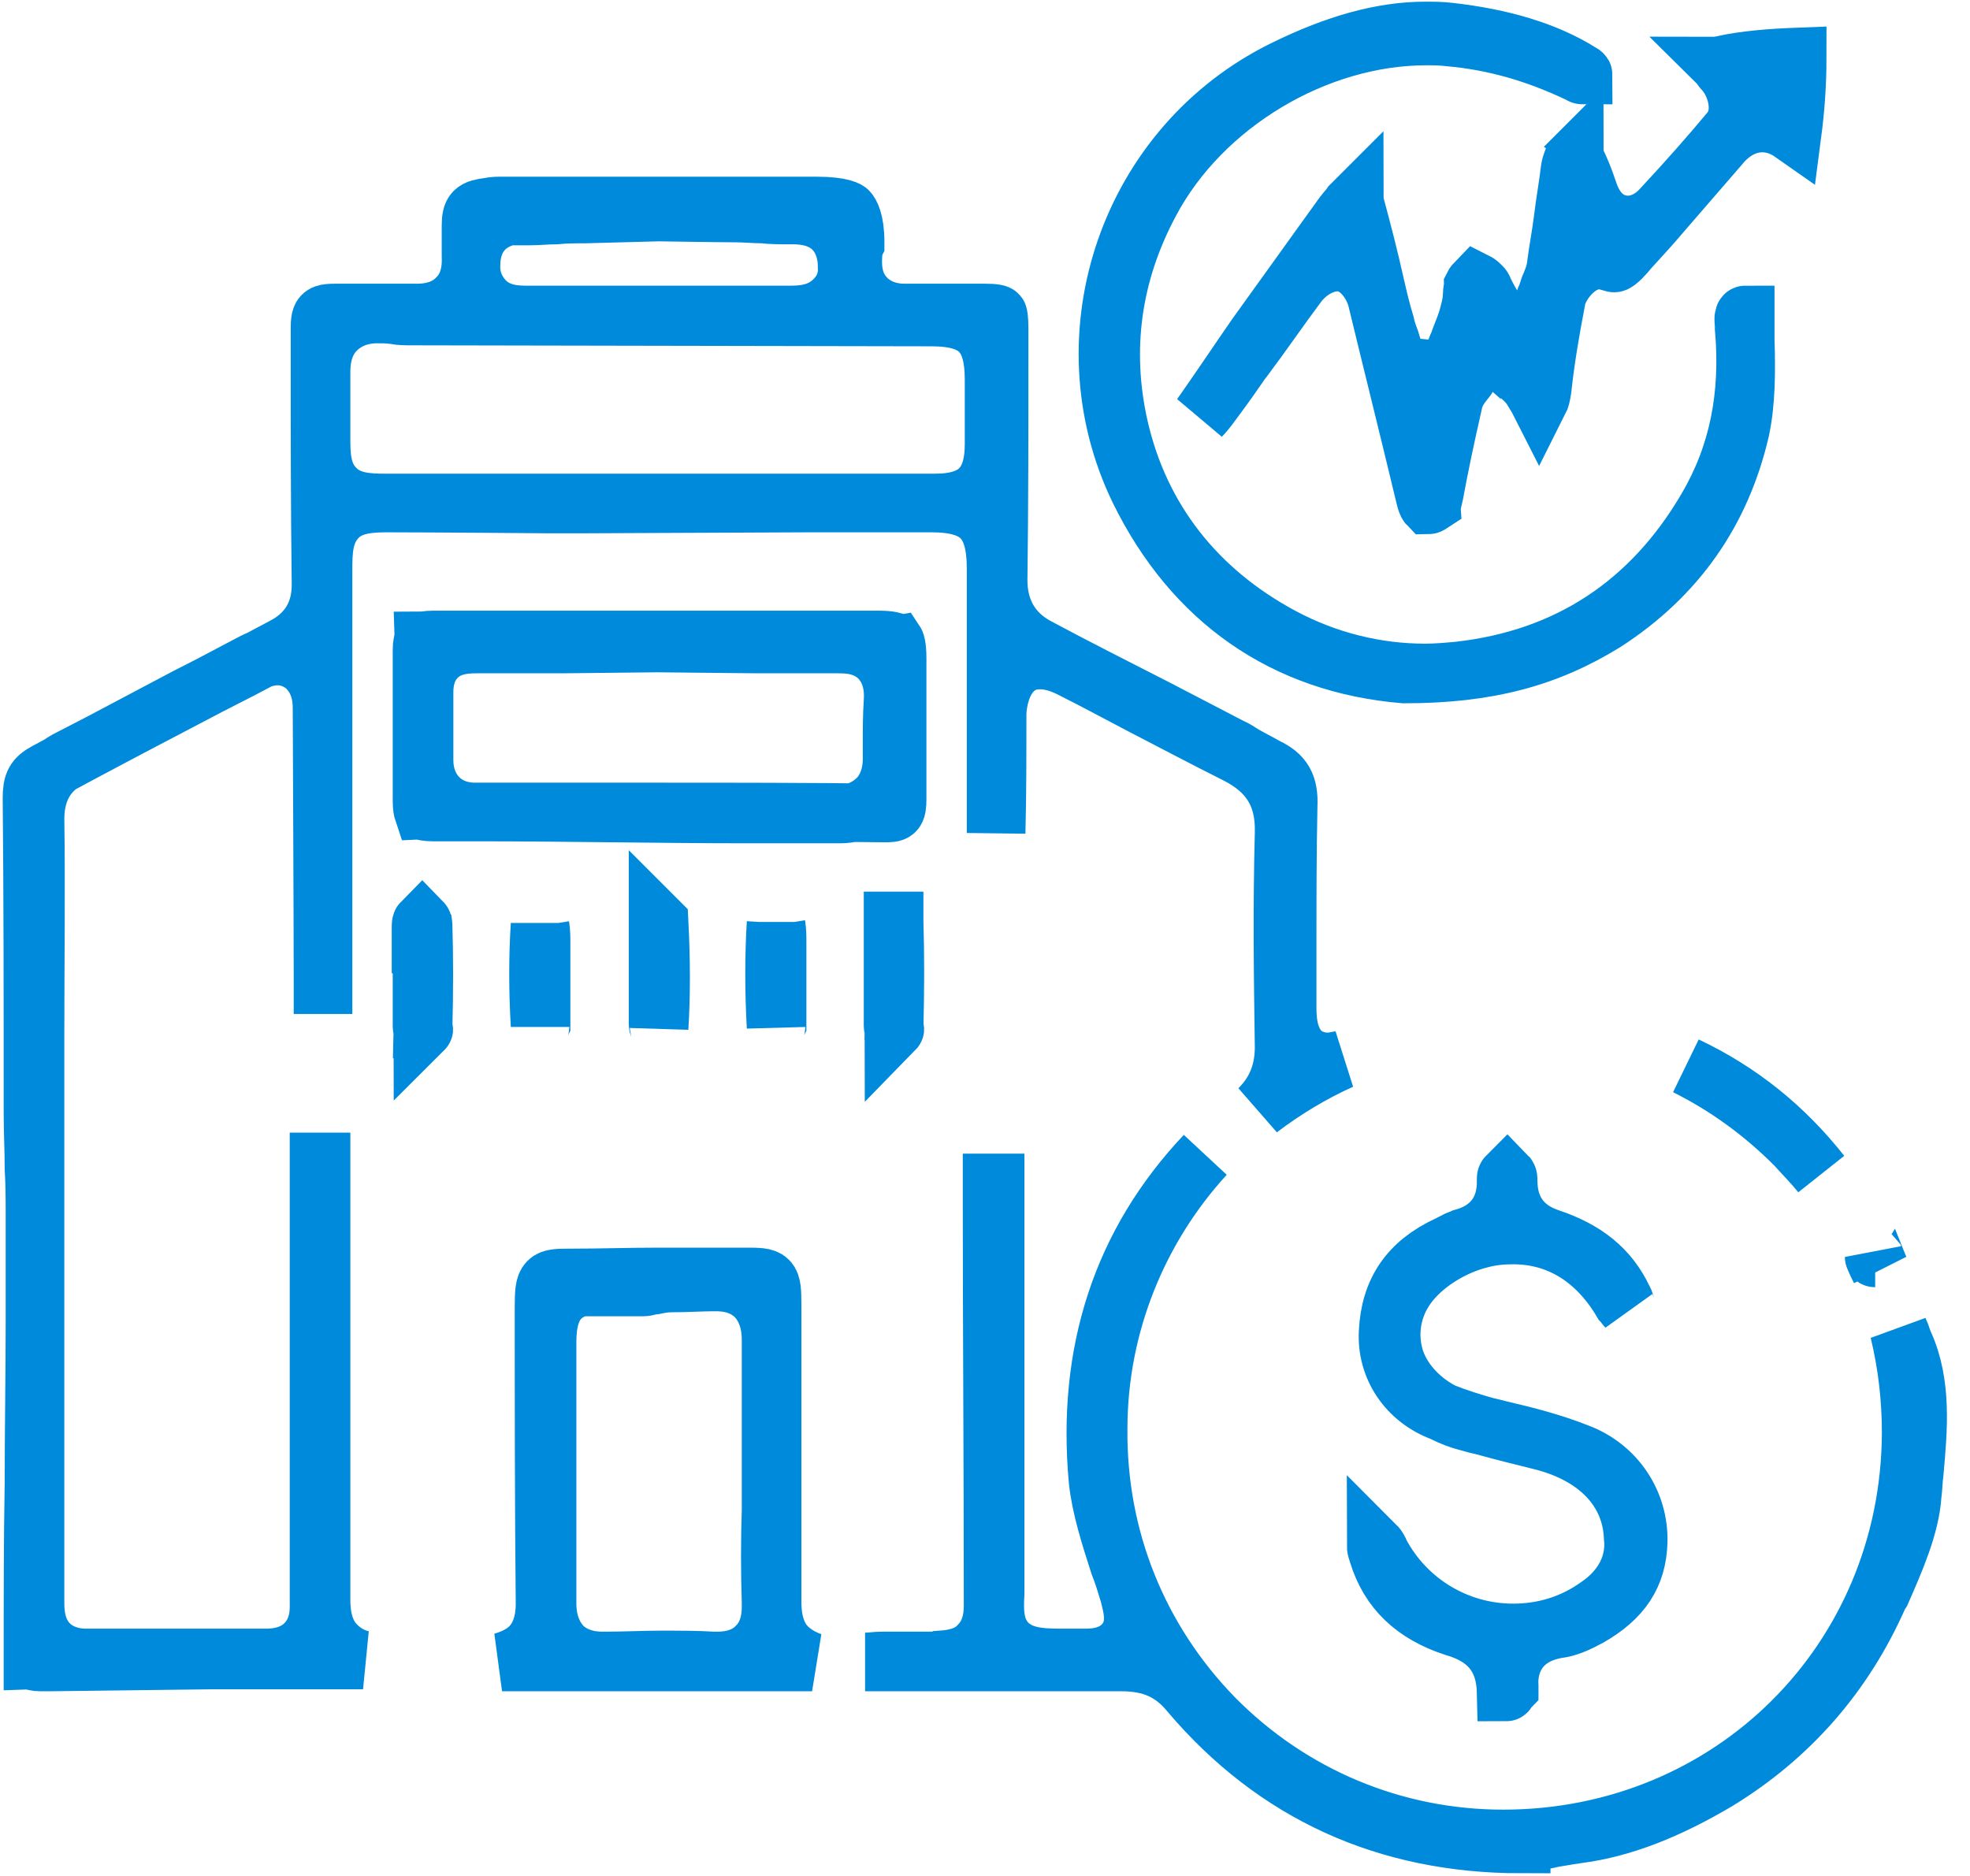 <svg xmlns="http://www.w3.org/2000/svg" width="84" height="80" viewBox="0 0 84 80" fill="none"><g clip-path="url(#clip0_179_286)"><path d="M64.862 78.635C59.105 78.635 54.371 76.461 50.746 72.196C49.979 71.258 49.083 70.874 47.804 70.874C44.179 70.874 40.512 70.874 36.887 70.874C37.143 70.874 37.356 70.832 37.612 70.832C37.911 70.832 38.252 70.832 38.55 70.832C38.849 70.832 39.147 70.832 39.488 70.832C39.616 70.832 39.787 70.832 39.915 70.832H40.043L40.128 70.789C40.81 70.746 41.365 70.576 41.748 70.149C42.388 69.51 42.346 68.614 42.346 68.316C42.346 62.601 42.303 56.844 42.303 51.301V50.448H42.431V54.328C42.431 58.593 42.431 62.857 42.431 67.079C42.431 67.42 42.431 67.719 42.431 67.932C42.388 68.742 42.388 69.467 42.943 70.064C43.54 70.661 44.35 70.704 45.288 70.704C45.587 70.704 45.885 70.704 46.269 70.704C46.695 70.704 47.505 70.661 48.017 69.979C48.529 69.296 48.273 68.486 48.145 67.974C48.017 67.548 47.889 67.121 47.719 66.695C47.335 65.501 46.951 64.307 46.823 63.156C46.311 57.655 47.847 53.006 51.386 49.254C48.572 52.324 46.823 56.461 46.823 60.938C46.781 65.586 48.529 69.936 51.77 73.262C55.053 76.588 59.446 78.422 64.094 78.422C73.817 78.422 81.45 70.832 81.493 61.109C81.493 59.616 81.322 58.166 80.981 56.759C81.066 56.93 81.109 57.143 81.194 57.313C81.962 59.019 81.791 60.938 81.621 62.815C81.578 63.113 81.578 63.454 81.535 63.753C81.45 65.075 80.81 66.525 80.213 67.889L80.128 68.017C78.635 71.429 76.29 74.073 73.22 75.949C71.13 77.186 69.211 77.953 67.292 78.209C67.207 78.209 67.079 78.252 66.994 78.252C66.738 78.294 66.482 78.337 66.226 78.379C65.714 78.507 65.245 78.55 64.819 78.55H64.862V78.635ZM2.09 70.874C1.962 70.874 1.834 70.874 1.706 70.874C1.535 70.874 1.45 70.832 1.407 70.832C1.407 70.789 1.407 70.661 1.407 70.533C1.407 68.102 1.407 65.672 1.45 63.241C1.45 60.895 1.493 58.55 1.493 56.205V52.068C1.493 51.301 1.493 50.576 1.45 49.808C1.45 49.041 1.407 48.273 1.407 47.463C1.407 42.815 1.407 38.294 1.365 34.03C1.365 33.39 1.493 33.177 1.962 32.921C3.923 31.855 5.885 30.832 7.889 29.765C8.486 29.467 9.041 29.169 9.638 28.87C10.491 28.444 11.343 27.974 12.154 27.548C13.177 26.994 13.689 26.098 13.689 24.947C13.646 21.663 13.646 18.337 13.646 15.139V14.2C13.646 13.348 13.646 13.348 14.499 13.348H15.523C15.906 13.348 16.247 13.348 16.631 13.348C17.015 13.348 17.399 13.348 17.783 13.348C18.508 13.348 19.105 13.134 19.531 12.665C19.83 12.367 20.128 11.812 20.085 10.917C20.085 10.533 20.085 10.149 20.085 9.638C20.085 8.998 20.213 8.913 20.853 8.827C21.024 8.785 21.237 8.785 21.45 8.785C21.45 8.785 26.994 8.785 29.68 8.785C31.386 8.785 33.092 8.785 34.798 8.785C35.949 8.785 36.162 8.998 36.162 8.998C36.248 9.083 36.461 9.424 36.461 10.32V10.405C36.418 10.49 36.375 10.618 36.375 10.789C36.333 11.301 36.333 12.068 36.887 12.665C37.271 13.092 37.868 13.348 38.55 13.348C38.593 13.348 38.636 13.348 38.721 13.348H38.764C39.062 13.348 39.318 13.348 39.616 13.348H41.962C42.431 13.348 42.559 13.39 42.559 13.433C42.559 13.433 42.601 13.561 42.601 14.03V14.968C42.601 18.166 42.601 21.493 42.559 24.733C42.559 26.013 43.113 26.994 44.222 27.591C45.885 28.486 47.591 29.339 49.254 30.192L52.452 31.855C52.665 31.94 52.836 32.068 53.049 32.196C53.348 32.367 53.689 32.537 53.987 32.708C54.712 33.049 54.968 33.475 54.925 34.371C54.883 36.375 54.883 38.422 54.883 40.426C54.883 41.279 54.883 42.132 54.883 42.985C54.883 43.625 54.968 44.307 55.437 44.819C55.736 45.117 56.162 45.288 56.631 45.288C56.802 45.288 56.972 45.245 57.186 45.203C55.949 45.757 54.755 46.482 53.689 47.292C54.414 46.567 54.755 45.714 54.755 44.648C54.712 41.748 54.67 38.678 54.755 35.522C54.798 33.945 54.158 32.879 52.708 32.154C51.343 31.471 49.979 30.746 48.657 30.064C47.676 29.552 46.738 29.041 45.8 28.571C45.245 28.273 44.776 28.145 44.35 28.145C44.051 28.145 43.795 28.188 43.582 28.316C42.516 28.87 42.516 30.448 42.516 30.448C42.516 32.154 42.516 33.859 42.474 35.522C42.474 31.215 42.474 26.695 42.474 24.264C42.474 22.218 41.748 21.45 39.702 21.45H16.674C15.906 21.45 15.011 21.45 14.414 22.047C13.774 22.687 13.774 23.54 13.774 24.307C13.774 24.307 13.774 41.748 13.774 43.241C13.774 42.772 13.774 42.303 13.774 41.834C13.774 39.403 13.732 30.277 13.732 30.192C13.732 29.296 13.39 28.785 13.092 28.486C12.793 28.188 12.324 27.974 11.855 27.974C11.514 27.974 11.173 28.06 10.832 28.23C8.657 29.382 6.439 30.533 4.265 31.684L2.943 32.367C2.26 32.708 1.493 33.433 1.493 34.925C1.535 37.953 1.493 41.066 1.493 44.051V48.827C1.493 55.309 1.493 61.791 1.493 68.316C1.493 68.657 1.493 69.51 2.09 70.107C2.473 70.49 3.028 70.704 3.668 70.704C4.947 70.704 6.184 70.704 7.42 70.704C8.742 70.704 10.021 70.704 11.343 70.704C12.068 70.704 12.623 70.49 13.007 70.107C13.646 69.467 13.604 68.657 13.604 68.358C13.604 63.497 13.604 58.55 13.604 53.646V49.552H13.689C13.689 55.778 13.689 62.004 13.689 68.23C13.689 69.083 13.902 69.723 14.329 70.149C14.67 70.49 15.053 70.704 15.48 70.789C13.348 70.789 11.173 70.789 9.041 70.789L2.09 70.874ZM16.077 13.39C15.352 13.39 14.755 13.646 14.329 14.072C13.902 14.499 13.689 15.096 13.689 15.864C13.689 16.716 13.689 17.527 13.689 18.38V18.678C13.689 19.36 13.689 20.213 14.286 20.81C14.84 21.407 15.65 21.45 16.418 21.45C18.337 21.45 23.412 21.493 23.454 21.493H24.734L34.499 21.45C35.48 21.45 36.418 21.45 37.399 21.45C38.209 21.45 39.062 21.45 39.872 21.45C41.621 21.45 42.388 20.682 42.388 18.934C42.388 18.038 42.388 17.1 42.388 16.205C42.388 14.243 41.663 13.518 39.702 13.518L17.527 13.476C17.314 13.476 17.058 13.476 16.845 13.433C16.589 13.39 16.333 13.39 16.077 13.39ZM22.474 9.126C21.024 9.126 20.128 9.893 20.085 11.215C20.043 11.855 20.256 12.367 20.64 12.793C21.237 13.433 22.047 13.433 22.516 13.433H24.861C26.141 13.433 27.378 13.433 28.657 13.433H33.604C34.115 13.433 34.925 13.433 35.565 12.793C35.992 12.367 36.162 11.898 36.12 11.301C36.12 10.789 35.906 9.168 33.817 9.168H33.604C33.262 9.168 32.879 9.168 32.538 9.126C32.154 9.126 31.77 9.083 31.343 9.083C30.704 9.083 28.102 9.041 28.102 9.041L24.904 9.126C24.52 9.126 24.137 9.126 23.71 9.168C23.326 9.168 22.943 9.211 22.559 9.211H22.474V9.126ZM21.407 70.874C21.877 70.746 22.303 70.533 22.601 70.235C23.028 69.808 23.241 69.168 23.241 68.401C23.198 64.094 23.198 59.659 23.198 55.736C23.198 54.499 23.284 54.499 24.35 54.499C25.587 54.499 26.823 54.456 28.06 54.456C29.297 54.456 30.533 54.456 31.77 54.456C32.879 54.456 32.921 54.456 32.921 55.693V57.313C32.921 60.938 32.921 64.648 32.921 68.316C32.921 69.168 33.135 69.808 33.561 70.235C33.859 70.533 34.243 70.746 34.627 70.874C30.235 70.874 25.842 70.874 21.407 70.874ZM25.885 54.755C24.051 54.755 23.326 55.48 23.326 57.228C23.326 58.294 23.326 59.275 23.326 60.341C23.326 62.985 23.326 65.672 23.326 68.358C23.326 69.126 23.54 69.723 23.966 70.192C24.606 70.832 25.459 70.832 25.714 70.832H25.842C26.61 70.832 27.42 70.789 28.188 70.789C28.998 70.789 29.723 70.789 30.405 70.832H30.533C30.832 70.832 31.685 70.832 32.282 70.192C32.921 69.552 32.879 68.657 32.879 68.358C32.836 67.036 32.836 65.672 32.879 64.392C32.879 63.838 32.879 63.326 32.879 62.772C32.879 62.218 32.879 61.663 32.879 61.151C32.879 59.829 32.879 58.508 32.879 57.185C32.879 56.887 32.879 55.992 32.239 55.309C31.812 54.883 31.258 54.669 30.533 54.669H30.405C29.893 54.669 29.297 54.712 28.614 54.712C28.358 54.712 28.145 54.755 27.932 54.797C27.761 54.797 27.591 54.883 27.42 54.883C27.164 54.883 26.909 54.883 26.695 54.883C26.525 54.883 26.354 54.883 26.183 54.883H25.885V54.755ZM80.171 54.158C80.085 53.987 80 53.817 79.915 53.603C79.915 53.603 79.915 53.646 79.957 53.646C80.043 53.859 80.085 53.987 80.171 54.158ZM77.655 50.064C77.314 49.638 76.93 49.254 76.546 48.827C75.139 47.42 73.604 46.311 71.898 45.458C74.158 46.525 76.077 48.06 77.655 50.064Z" fill="#008ADB" stroke="#008ADB" stroke-width="2.5"></path><path d="M59.872 28.742C54.755 28.315 50.874 25.586 48.572 20.895C45.373 14.286 48.145 6.183 54.797 2.942C56.972 1.876 58.934 1.322 60.768 1.322C61.109 1.322 61.45 1.322 61.791 1.364C64.051 1.62 65.927 2.175 67.42 3.113C67.463 3.155 67.505 3.155 67.505 3.198C67.463 3.198 67.42 3.198 67.377 3.155C65.501 2.26 63.71 1.748 61.791 1.578C61.45 1.535 61.109 1.535 60.81 1.535C56.119 1.535 51.258 4.435 49.041 8.614C47.42 11.642 46.951 14.883 47.719 18.251C48.614 22.132 51.002 25.202 54.67 27.164C56.589 28.187 58.678 28.699 60.768 28.699C61.237 28.699 61.706 28.657 62.175 28.614C66.823 28.102 70.405 25.757 72.793 21.663C74.115 19.403 74.627 16.887 74.371 13.987V13.902C74.371 13.731 74.328 13.603 74.371 13.518C74.371 13.433 74.414 13.433 74.414 13.433C74.414 13.433 74.414 14.072 74.414 14.456C74.456 15.821 74.456 17.143 74.201 18.337C73.39 21.834 71.471 24.563 68.444 26.524C65.97 28.059 63.412 28.742 59.872 28.742Z" fill="#008ADB" stroke="#008ADB" stroke-width="2.5"></path><path d="M60.895 21.535C60.853 21.492 60.81 21.365 60.768 21.194C60.043 18.166 59.318 15.267 58.721 12.793C58.593 12.239 58.081 11.301 57.185 11.173H57.1H57.058C56.29 11.173 55.65 11.684 55.309 12.153C54.542 13.177 53.817 14.243 53.049 15.267L53.006 15.309C52.623 15.864 52.239 16.418 51.855 16.93C51.599 17.271 51.429 17.527 51.215 17.74C52.026 16.588 52.793 15.437 53.561 14.328C54.542 12.964 55.522 11.599 56.503 10.235L57.271 9.168C57.399 8.998 57.527 8.87 57.612 8.742C57.655 8.699 57.697 8.657 57.74 8.614C57.74 8.657 57.782 8.699 57.782 8.742C58.081 9.851 58.38 11.002 58.635 12.153C58.763 12.708 58.891 13.262 59.062 13.817C59.105 14.03 59.19 14.286 59.275 14.499L59.616 15.608L61.748 15.821L62.09 14.883C62.132 14.755 62.218 14.627 62.26 14.456C62.388 14.115 62.559 13.731 62.644 13.348C62.729 13.049 62.772 12.793 62.772 12.58C62.772 12.452 62.815 12.281 62.815 12.196C62.857 12.111 62.9 12.068 62.942 12.025C63.028 12.068 63.113 12.153 63.156 12.196L63.198 12.239C63.241 12.281 63.241 12.324 63.284 12.409C63.369 12.58 63.454 12.751 63.582 12.964L64.947 15.352L65.885 12.751C65.97 12.58 66.013 12.409 66.055 12.281C66.183 11.983 66.311 11.684 66.354 11.343C66.439 10.661 66.567 10.021 66.652 9.339C66.738 8.614 66.866 7.932 66.951 7.207C66.994 6.951 67.079 6.823 67.079 6.78C67.079 6.78 67.079 6.78 67.121 6.738C67.121 6.738 67.121 6.78 67.164 6.78C67.377 7.207 67.548 7.633 67.719 8.145C68.145 9.467 69.04 9.595 69.424 9.595C69.765 9.595 70.32 9.467 70.832 8.913C71.983 7.676 72.921 6.61 73.774 5.586C74.414 4.819 74.03 3.582 73.518 3.028C73.433 2.942 73.39 2.857 73.347 2.814C73.39 2.814 73.39 2.814 73.433 2.772C74.414 2.559 75.522 2.473 76.631 2.431C76.631 3.625 76.546 4.691 76.418 5.672C75.992 5.373 75.565 5.245 75.139 5.245C74.158 5.245 73.518 5.97 73.347 6.183C72.537 7.122 71.684 8.102 70.874 9.04C70.405 9.595 69.936 10.107 69.467 10.618C69.296 10.832 68.955 11.215 68.827 11.215C68.827 11.215 68.785 11.215 68.657 11.173L68.444 11.087H68.188C67.207 11.087 66.439 12.196 66.354 12.793C66.098 14.115 65.885 15.394 65.757 16.588C65.714 16.887 65.672 17.015 65.629 17.1C65.586 17.015 65.501 16.887 65.373 16.674C65.16 16.29 64.819 16.034 64.606 15.864C64.563 15.821 64.52 15.778 64.478 15.778L63.411 14.84L62.601 16.034C62.559 16.077 62.559 16.119 62.516 16.162C62.345 16.375 62.047 16.716 61.962 17.186C61.62 18.678 61.365 19.915 61.151 21.066C61.109 21.279 61.066 21.407 61.066 21.45C60.938 21.535 60.895 21.535 60.895 21.535Z" fill="#008ADB" stroke="#008ADB" stroke-width="2.5"></path><path d="M27.975 34.627C24.819 34.627 21.621 34.627 18.465 34.627C18.167 34.627 18.081 34.584 18.039 34.584C18.039 34.584 17.996 34.456 17.996 34.158C17.996 31.94 17.996 29.765 17.996 27.718C17.996 27.463 18.039 27.377 18.039 27.335C18.081 27.335 18.209 27.292 18.465 27.292C19.872 27.292 21.28 27.292 22.687 27.292H28.103H33.689C34.968 27.292 36.205 27.292 37.484 27.292C37.996 27.292 38.124 27.377 38.167 27.377C38.167 27.377 38.252 27.505 38.252 28.06V28.273C38.252 30.234 38.252 32.153 38.252 34.072C38.252 34.669 38.167 34.669 37.698 34.669C34.414 34.627 31.216 34.627 27.975 34.627ZM20.384 27.463C19.958 27.463 19.19 27.463 18.636 28.017C18.252 28.401 18.081 28.913 18.081 29.509C18.081 29.936 18.081 30.32 18.081 30.746C18.081 31.3 18.081 31.855 18.081 32.409C18.081 33.689 18.934 34.627 20.256 34.627C24.18 34.627 28.06 34.712 31.941 34.712H35.821C36.674 34.712 37.186 34.286 37.442 34.03C37.698 33.774 38.039 33.219 38.039 32.367C38.039 32.153 38.039 31.94 38.039 31.727C38.039 31.13 38.039 30.49 38.081 29.893C38.124 29.168 37.953 28.571 37.527 28.102C36.93 27.463 36.12 27.463 35.693 27.463H35.651C35.096 27.463 34.542 27.463 33.988 27.463C33.433 27.463 32.836 27.463 32.282 27.463L28.017 27.42L23.966 27.463C23.369 27.463 22.772 27.463 22.175 27.463C21.621 27.463 21.024 27.463 20.384 27.463Z" fill="#008ADB" stroke="#008ADB" stroke-width="2.5"></path><path d="M38.124 43.923C38.124 43.88 38.081 43.838 38.081 43.752C38.081 43.411 38.081 43.028 38.081 42.644V41.535C38.081 41.322 38.081 41.109 38.081 40.853C38.081 40.341 38.081 39.872 38.081 39.403C38.081 39.36 38.081 39.318 38.081 39.275C38.081 39.275 38.081 39.275 38.124 39.275C38.124 39.275 38.124 39.275 38.124 39.318C38.166 40.639 38.166 42.175 38.124 43.838C38.166 43.88 38.166 43.88 38.124 43.923Z" fill="#008ADB" stroke="#008ADB" stroke-width="2.5"></path><path d="M23.028 43.795C23.028 43.795 23.028 43.753 23.028 43.71C22.942 42.218 22.942 40.81 23.028 39.446C23.028 39.403 23.028 39.36 23.028 39.36C23.028 39.36 23.028 39.446 23.028 39.488C23.07 39.744 23.07 39.957 23.07 40.213V41.066V41.492C23.07 41.748 23.07 42.004 23.07 42.218C23.07 42.729 23.07 43.198 23.07 43.667C23.028 43.753 23.028 43.795 23.028 43.795Z" fill="#008ADB" stroke="#008ADB" stroke-width="2.5"></path><path d="M28.103 43.838C28.103 43.795 28.06 43.752 28.06 43.667C28.06 43.198 28.06 42.729 28.06 42.26C28.06 42.047 28.06 41.834 28.06 41.62C28.06 41.364 28.06 41.151 28.06 40.895C28.06 40.384 28.06 39.872 28.06 39.403C28.06 39.36 28.06 39.318 28.06 39.275L28.103 39.318C28.188 40.981 28.188 42.473 28.103 43.838Z" fill="#008ADB" stroke="#008ADB" stroke-width="2.5"></path><path d="M33.092 43.795C33.007 42.26 33.007 40.767 33.092 39.36C33.092 39.36 33.092 39.36 33.092 39.317C33.092 39.36 33.092 39.403 33.092 39.445C33.134 39.701 33.134 39.957 33.134 40.213V41.066V41.492C33.134 41.748 33.134 41.961 33.134 42.217C33.134 42.729 33.134 43.198 33.134 43.667C33.092 43.752 33.092 43.795 33.092 43.795Z" fill="#008ADB" stroke="#008ADB" stroke-width="2.5"></path><path d="M18.038 43.923C18.038 43.88 17.996 43.838 17.996 43.795C17.996 43.454 17.996 43.027 17.996 42.644V42.303C17.996 42.217 17.996 42.089 17.996 42.004C17.996 41.876 17.996 41.705 17.996 41.578V40.256H17.953C17.953 40 17.953 39.786 17.953 39.531C17.953 39.445 17.953 39.36 17.996 39.317C17.996 39.317 18.038 39.36 18.038 39.403C18.081 40.767 18.081 42.303 18.038 43.88C18.081 43.88 18.081 43.88 18.038 43.923Z" fill="#008ADB" stroke="#008ADB" stroke-width="2.5"></path><path d="M64.222 72.153C64.179 70.32 63.028 69.68 62.004 69.381C60.299 68.827 59.233 67.803 58.764 66.268C58.721 66.14 58.678 66.013 58.678 65.927C58.721 65.97 58.806 66.098 58.849 66.226C59.958 68.315 62.132 69.637 64.52 69.637C65.842 69.637 67.079 69.253 68.145 68.486C69.211 67.761 69.766 66.695 69.638 65.543C69.552 63.539 68.103 62.047 65.757 61.45L65.587 61.407C64.222 61.066 62.772 60.725 61.493 60.213C60 59.658 59.105 58.294 59.19 56.801C59.275 55.053 60.086 53.859 61.749 53.091C61.834 53.049 61.919 53.006 62.004 52.963C62.132 52.878 62.303 52.836 62.388 52.793C63.625 52.452 64.265 51.556 64.222 50.277C64.222 50.234 64.222 50.192 64.265 50.149C64.307 50.192 64.307 50.277 64.307 50.362C64.307 51.556 64.904 52.409 66.056 52.793C67.591 53.305 68.614 54.115 69.211 55.394C69.297 55.522 69.297 55.65 69.339 55.735C69.297 55.693 69.254 55.607 69.169 55.522C68.06 53.646 66.439 52.665 64.52 52.665C64.051 52.665 63.582 52.708 63.113 52.836C61.919 53.134 60.682 53.902 60 54.84C59.318 55.778 59.147 56.929 59.489 57.995C59.915 59.232 61.109 60.255 62.602 60.639C63.028 60.767 63.497 60.853 63.966 60.98C65.075 61.236 66.226 61.535 67.292 61.961C68.87 62.558 69.894 64.051 69.851 65.757C69.808 67.164 69.169 68.145 67.761 68.955C67.292 69.211 66.823 69.424 66.397 69.467C64.478 69.808 64.307 71.3 64.35 71.897C64.35 71.94 64.35 71.983 64.35 71.983C64.265 72.068 64.265 72.153 64.222 72.153Z" fill="#008ADB" stroke="#008ADB" stroke-width="2.5"></path></g><defs><clipPath id="clip0_179_286"><rect width="83.156" height="80" fill="white"></rect></clipPath></defs></svg>